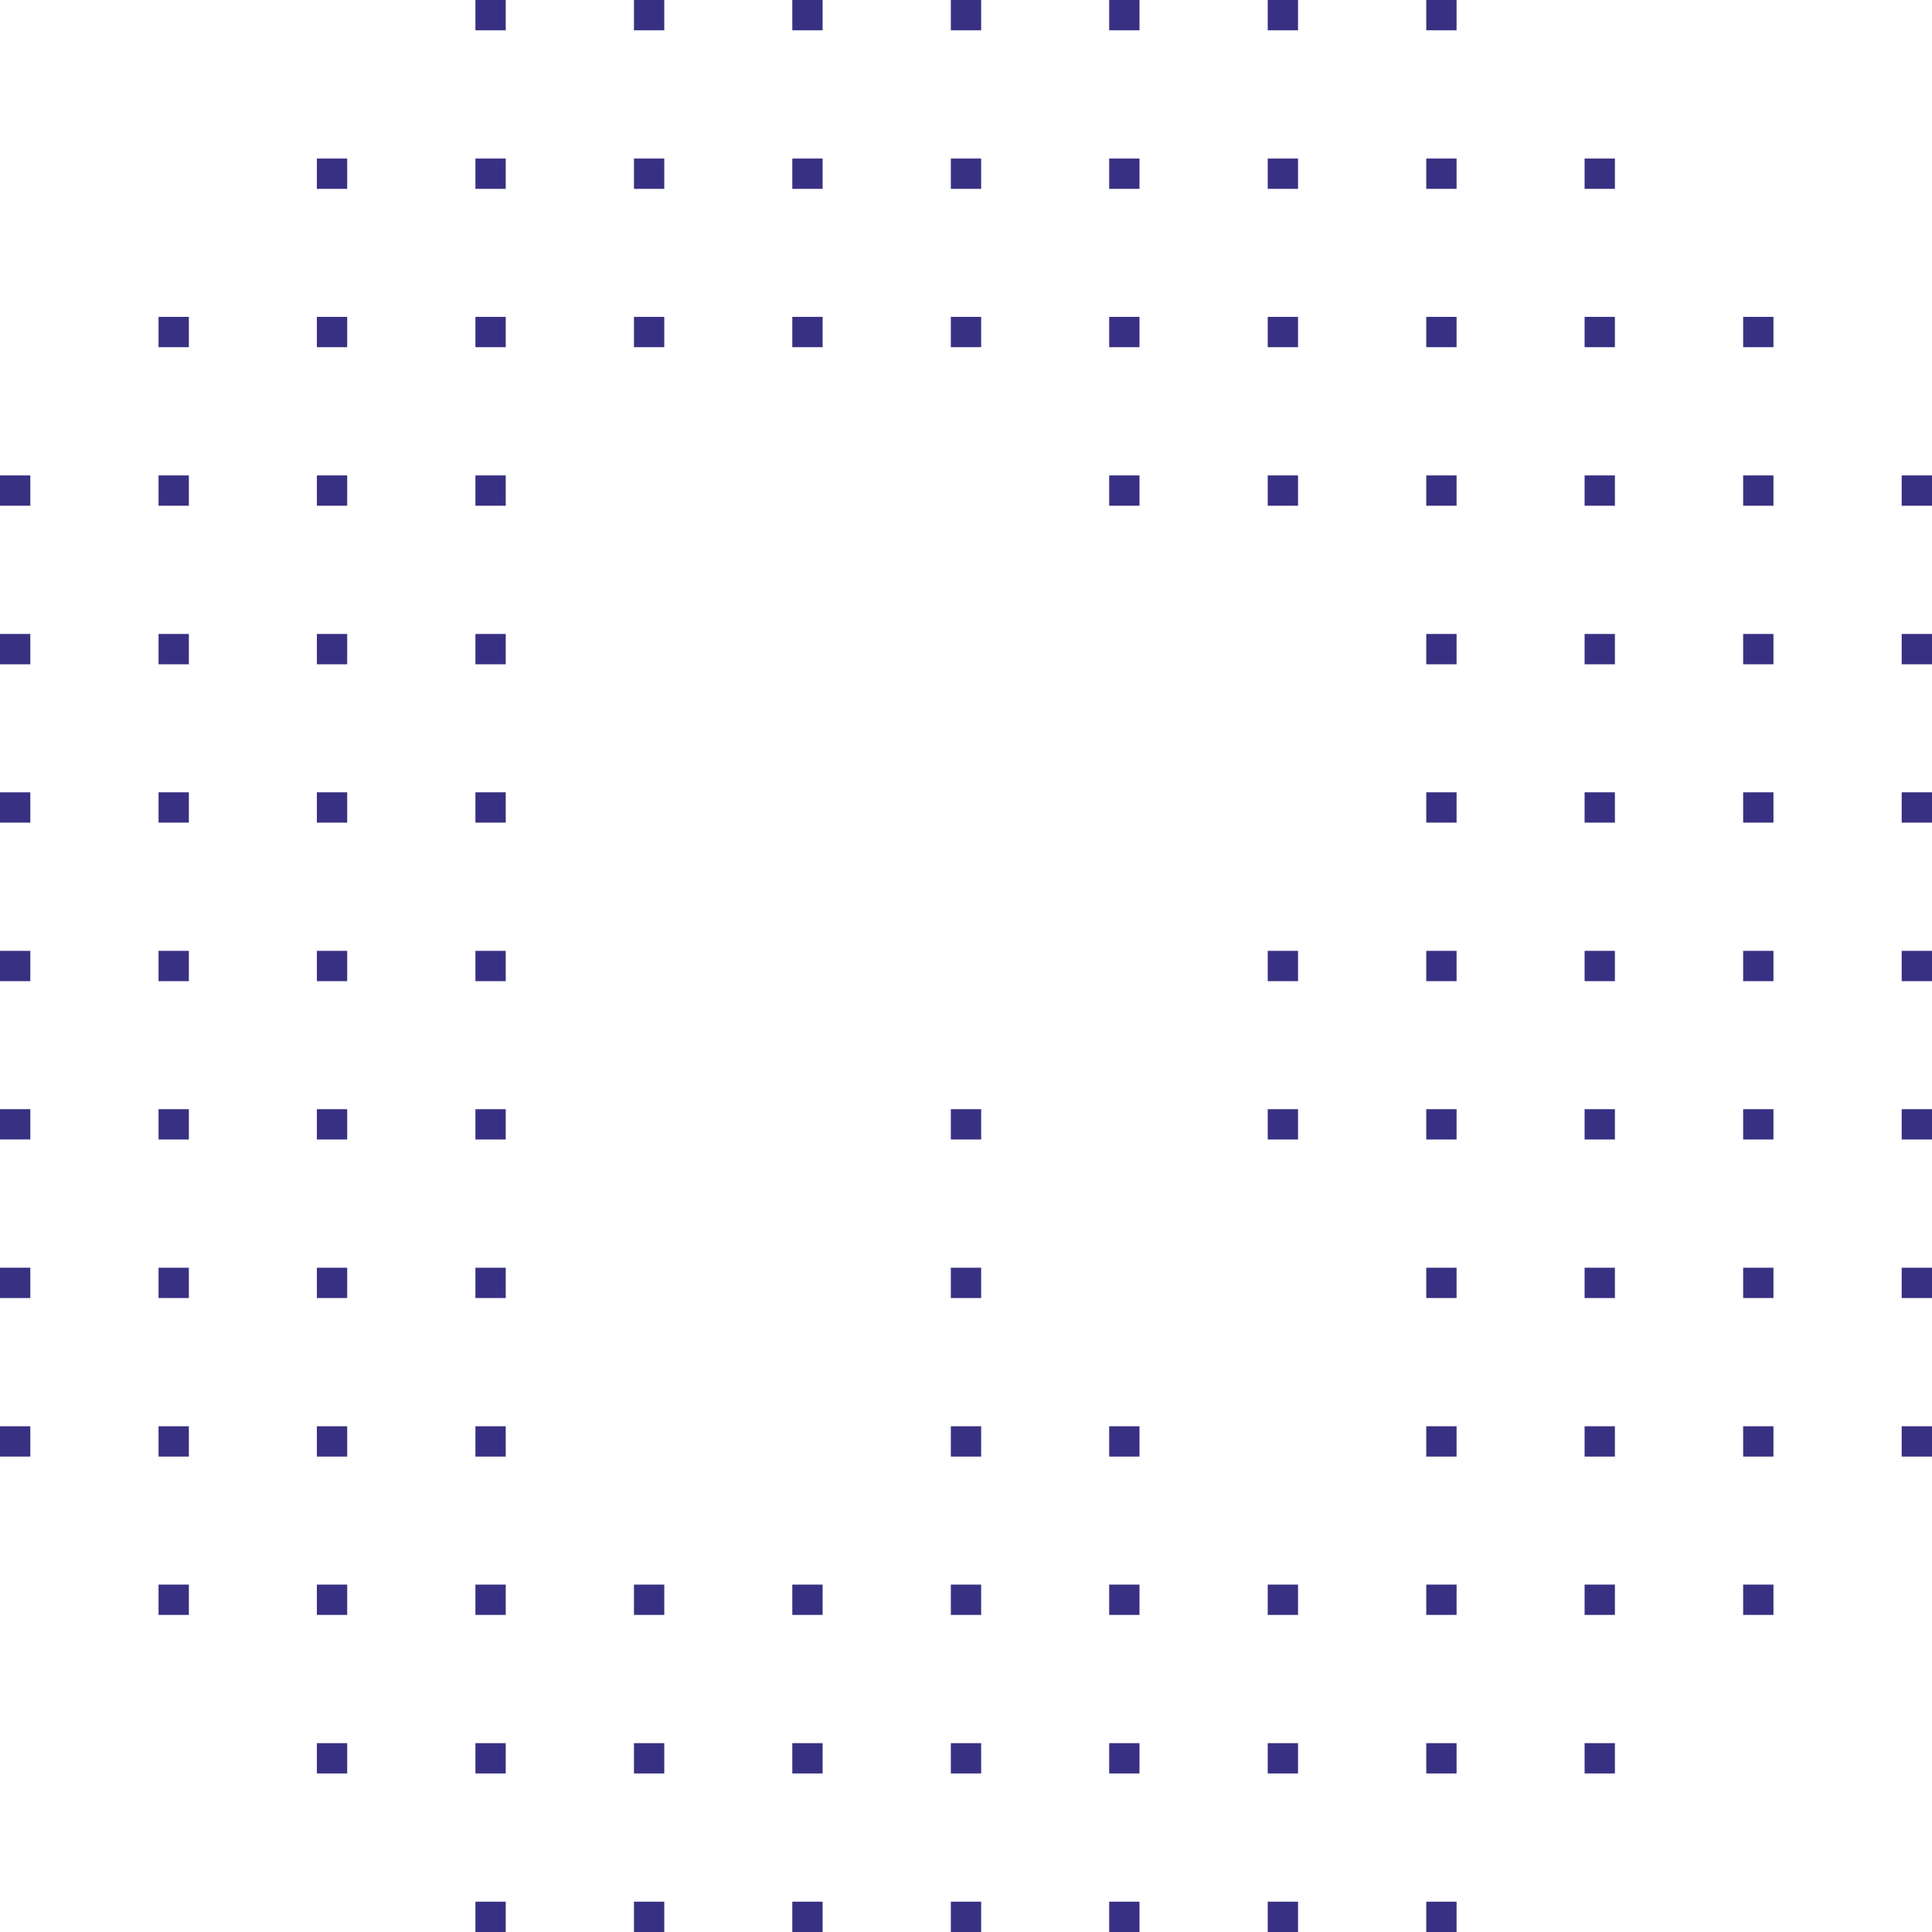 <?xml version="1.0" encoding="UTF-8"?><svg id="Vrstva_1" xmlns="http://www.w3.org/2000/svg" viewBox="0 0 91.15 91.15"><defs><style>.cls-1{fill:#383082;}</style></defs><path class="cls-1" d="M82.24,74.76h1.43v1.43h-1.43v-1.43Z"/><path class="cls-1" d="M74.76,74.76h1.43v1.43h-1.43v-1.43Z"/><path class="cls-1" d="M67.29,74.76h1.43v1.43h-1.43v-1.43Z"/><path class="cls-1" d="M59.81,74.76h1.43v1.43h-1.43v-1.43Z"/><path class="cls-1" d="M52.33,74.76h1.43v1.43h-1.43v-1.43Z"/><path class="cls-1" d="M44.86,74.76h1.43v1.43h-1.43v-1.43Z"/><path class="cls-1" d="M37.38,74.76h1.43v1.43h-1.43v-1.43Z"/><path class="cls-1" d="M29.91,74.76h1.43v1.43h-1.43v-1.43Z"/><path class="cls-1" d="M74.76,82.24h1.43v1.43h-1.43v-1.43Z"/><path class="cls-1" d="M67.29,82.24h1.43v1.43h-1.43v-1.43Z"/><path class="cls-1" d="M59.81,82.24h1.43v1.43h-1.43v-1.43Z"/><path class="cls-1" d="M52.33,82.24h1.43v1.43h-1.43v-1.43Z"/><path class="cls-1" d="M44.86,82.24h1.43v1.43h-1.43v-1.43Z"/><path class="cls-1" d="M37.38,82.24h1.43v1.43h-1.43v-1.43Z"/><path class="cls-1" d="M29.91,82.24h1.43v1.43h-1.43v-1.43Z"/><path class="cls-1" d="M67.29,89.72h1.43v1.43h-1.43v-1.43Z"/><path class="cls-1" d="M59.81,89.72h1.43v1.43h-1.43v-1.43Z"/><path class="cls-1" d="M52.33,89.72h1.43v1.43h-1.43v-1.43Z"/><path class="cls-1" d="M44.86,89.72h1.43v1.43h-1.43v-1.43Z"/><path class="cls-1" d="M37.38,89.72h1.43v1.43h-1.43v-1.43Z"/><path class="cls-1" d="M29.91,89.72h1.43v1.43h-1.43v-1.43Z"/><path class="cls-1" d="M89.72,67.29h1.43v1.43h-1.43v-1.43Z"/><path class="cls-1" d="M82.24,67.29h1.43v1.43h-1.43v-1.43Z"/><path class="cls-1" d="M74.76,67.29h1.43v1.43h-1.43v-1.43Z"/><path class="cls-1" d="M67.29,67.29h1.43v1.43h-1.43v-1.43Z"/><path class="cls-1" d="M52.33,67.29h1.43v1.43h-1.43v-1.43Z"/><path class="cls-1" d="M44.86,67.29h1.43v1.43h-1.43v-1.43Z"/><path class="cls-1" d="M14.95,74.76h1.43v1.43h-1.43v-1.43Z"/><path class="cls-1" d="M7.48,74.76h1.43v1.43h-1.43v-1.43Z"/><path class="cls-1" d="M22.43,74.76h1.43v1.43h-1.43v-1.43Z"/><path class="cls-1" d="M14.95,82.24h1.43v1.43h-1.43v-1.43Z"/><path class="cls-1" d="M22.43,82.24h1.43v1.43h-1.43v-1.43Z"/><path class="cls-1" d="M22.43,89.72h1.43v1.43h-1.43v-1.43Z"/><path class="cls-1" d="M14.95,67.29h1.43v1.43h-1.43v-1.43Z"/><path class="cls-1" d="M7.48,67.29h1.43v1.43h-1.43v-1.43Z"/><path class="cls-1" d="M0,67.29H1.43v1.43H0v-1.43Z"/><path class="cls-1" d="M22.43,67.29h1.43v1.43h-1.43v-1.43Z"/><path class="cls-1" d="M67.29,0h1.43V1.43h-1.43V0Z"/><path class="cls-1" d="M59.81,0h1.43V1.43h-1.43V0Z"/><path class="cls-1" d="M52.33,0h1.43V1.43h-1.43V0Z"/><path class="cls-1" d="M44.86,0h1.43V1.43h-1.43V0Z"/><path class="cls-1" d="M37.38,0h1.43V1.43h-1.43V0Z"/><path class="cls-1" d="M29.91,0h1.43V1.43h-1.43V0Z"/><path class="cls-1" d="M74.76,7.48h1.43v1.43h-1.43v-1.43Z"/><path class="cls-1" d="M67.29,7.48h1.43v1.43h-1.43v-1.43Z"/><path class="cls-1" d="M59.81,7.48h1.43v1.43h-1.43v-1.43Z"/><path class="cls-1" d="M52.33,7.48h1.43v1.43h-1.43v-1.43Z"/><path class="cls-1" d="M44.86,7.48h1.43v1.43h-1.43v-1.43Z"/><path class="cls-1" d="M37.38,7.48h1.43v1.43h-1.43v-1.43Z"/><path class="cls-1" d="M29.91,7.48h1.43v1.43h-1.43v-1.43Z"/><path class="cls-1" d="M82.24,14.95h1.43v1.43h-1.43v-1.43Z"/><path class="cls-1" d="M74.76,14.95h1.43v1.43h-1.43v-1.43Z"/><path class="cls-1" d="M67.29,14.95h1.43v1.43h-1.43v-1.43Z"/><path class="cls-1" d="M59.81,14.95h1.43v1.43h-1.43v-1.43Z"/><path class="cls-1" d="M52.33,14.95h1.43v1.43h-1.43v-1.43Z"/><path class="cls-1" d="M44.86,14.95h1.43v1.43h-1.43v-1.43Z"/><path class="cls-1" d="M37.38,14.95h1.43v1.43h-1.43v-1.43Z"/><path class="cls-1" d="M29.91,14.95h1.43v1.43h-1.43v-1.43Z"/><path class="cls-1" d="M89.72,22.43h1.43v1.43h-1.43v-1.43Z"/><path class="cls-1" d="M82.24,22.43h1.43v1.43h-1.43v-1.43Z"/><path class="cls-1" d="M74.76,22.43h1.43v1.43h-1.43v-1.43Z"/><path class="cls-1" d="M67.29,22.43h1.43v1.43h-1.43v-1.43Z"/><path class="cls-1" d="M59.81,22.43h1.43v1.43h-1.43v-1.43Z"/><path class="cls-1" d="M52.33,22.43h1.43v1.43h-1.43v-1.43Z"/><path class="cls-1" d="M89.72,29.91h1.43v1.43h-1.43v-1.43Z"/><path class="cls-1" d="M82.24,29.91h1.43v1.43h-1.43v-1.43Z"/><path class="cls-1" d="M74.76,29.91h1.43v1.43h-1.43v-1.43Z"/><path class="cls-1" d="M67.29,29.91h1.43v1.43h-1.43v-1.43Z"/><path class="cls-1" d="M89.72,37.38h1.43v1.43h-1.43v-1.43Z"/><path class="cls-1" d="M82.24,37.38h1.43v1.43h-1.43v-1.43Z"/><path class="cls-1" d="M74.76,37.38h1.43v1.43h-1.43v-1.43Z"/><path class="cls-1" d="M67.29,37.38h1.43v1.43h-1.43v-1.43Z"/><path class="cls-1" d="M89.72,44.86h1.43v1.43h-1.43v-1.43Z"/><path class="cls-1" d="M82.24,44.86h1.43v1.43h-1.43v-1.43Z"/><path class="cls-1" d="M74.76,44.86h1.43v1.43h-1.43v-1.43Z"/><path class="cls-1" d="M67.29,44.86h1.43v1.43h-1.43v-1.43Z"/><path class="cls-1" d="M59.81,44.86h1.43v1.43h-1.43v-1.43Z"/><path class="cls-1" d="M89.72,52.33h1.43v1.43h-1.43v-1.43Z"/><path class="cls-1" d="M82.24,52.33h1.43v1.43h-1.43v-1.43Z"/><path class="cls-1" d="M74.76,52.33h1.43v1.43h-1.43v-1.43Z"/><path class="cls-1" d="M67.29,52.33h1.43v1.43h-1.43v-1.43Z"/><path class="cls-1" d="M59.81,52.33h1.43v1.43h-1.43v-1.43Z"/><path class="cls-1" d="M44.86,52.33h1.43v1.43h-1.43v-1.43Z"/><path class="cls-1" d="M89.72,59.81h1.43v1.43h-1.43v-1.43Z"/><path class="cls-1" d="M82.24,59.81h1.43v1.43h-1.43v-1.43Z"/><path class="cls-1" d="M74.76,59.81h1.43v1.43h-1.43v-1.43Z"/><path class="cls-1" d="M67.29,59.81h1.43v1.43h-1.43v-1.43Z"/><path class="cls-1" d="M44.86,59.81h1.43v1.43h-1.43v-1.43Z"/><path class="cls-1" d="M22.43,0h1.43V1.43h-1.43V0Z"/><path class="cls-1" d="M14.95,7.48h1.43v1.43h-1.43v-1.43Z"/><path class="cls-1" d="M22.43,7.48h1.43v1.43h-1.43v-1.43Z"/><path class="cls-1" d="M14.95,14.95h1.43v1.43h-1.43v-1.43Z"/><path class="cls-1" d="M7.48,14.95h1.43v1.43h-1.43v-1.43Z"/><path class="cls-1" d="M22.43,14.95h1.43v1.43h-1.43v-1.43Z"/><path class="cls-1" d="M14.95,22.43h1.43v1.43h-1.43v-1.43Z"/><path class="cls-1" d="M7.48,22.43h1.43v1.43h-1.43v-1.43Z"/><path class="cls-1" d="M0,22.43H1.43v1.43H0v-1.43Z"/><path class="cls-1" d="M22.43,22.43h1.43v1.43h-1.43v-1.43Z"/><path class="cls-1" d="M14.95,29.91h1.43v1.43h-1.43v-1.43Z"/><path class="cls-1" d="M7.48,29.91h1.43v1.43h-1.43v-1.43Z"/><path class="cls-1" d="M0,29.91H1.43v1.43H0v-1.43Z"/><path class="cls-1" d="M22.43,29.91h1.43v1.43h-1.43v-1.43Z"/><path class="cls-1" d="M14.95,37.38h1.43v1.43h-1.43v-1.43Z"/><path class="cls-1" d="M7.48,37.38h1.43v1.43h-1.43v-1.43Z"/><path class="cls-1" d="M0,37.38H1.43v1.43H0v-1.43Z"/><path class="cls-1" d="M22.43,37.38h1.43v1.43h-1.43v-1.43Z"/><path class="cls-1" d="M14.95,44.86h1.43v1.43h-1.43v-1.43Z"/><path class="cls-1" d="M7.48,44.86h1.43v1.43h-1.43v-1.43Z"/><path class="cls-1" d="M0,44.86H1.43v1.43H0v-1.43Z"/><path class="cls-1" d="M22.43,44.86h1.43v1.43h-1.43v-1.43Z"/><path class="cls-1" d="M14.95,52.33h1.43v1.43h-1.43v-1.43Z"/><path class="cls-1" d="M7.48,52.33h1.43v1.43h-1.43v-1.43Z"/><path class="cls-1" d="M0,52.33H1.43v1.43H0v-1.43Z"/><path class="cls-1" d="M22.43,52.33h1.43v1.43h-1.43v-1.43Z"/><path class="cls-1" d="M14.95,59.81h1.43v1.43h-1.43v-1.43Z"/><path class="cls-1" d="M7.48,59.81h1.43v1.43h-1.43v-1.43Z"/><path class="cls-1" d="M0,59.81H1.43v1.43H0v-1.43Z"/><path class="cls-1" d="M22.43,59.81h1.43v1.43h-1.43v-1.43Z"/></svg>